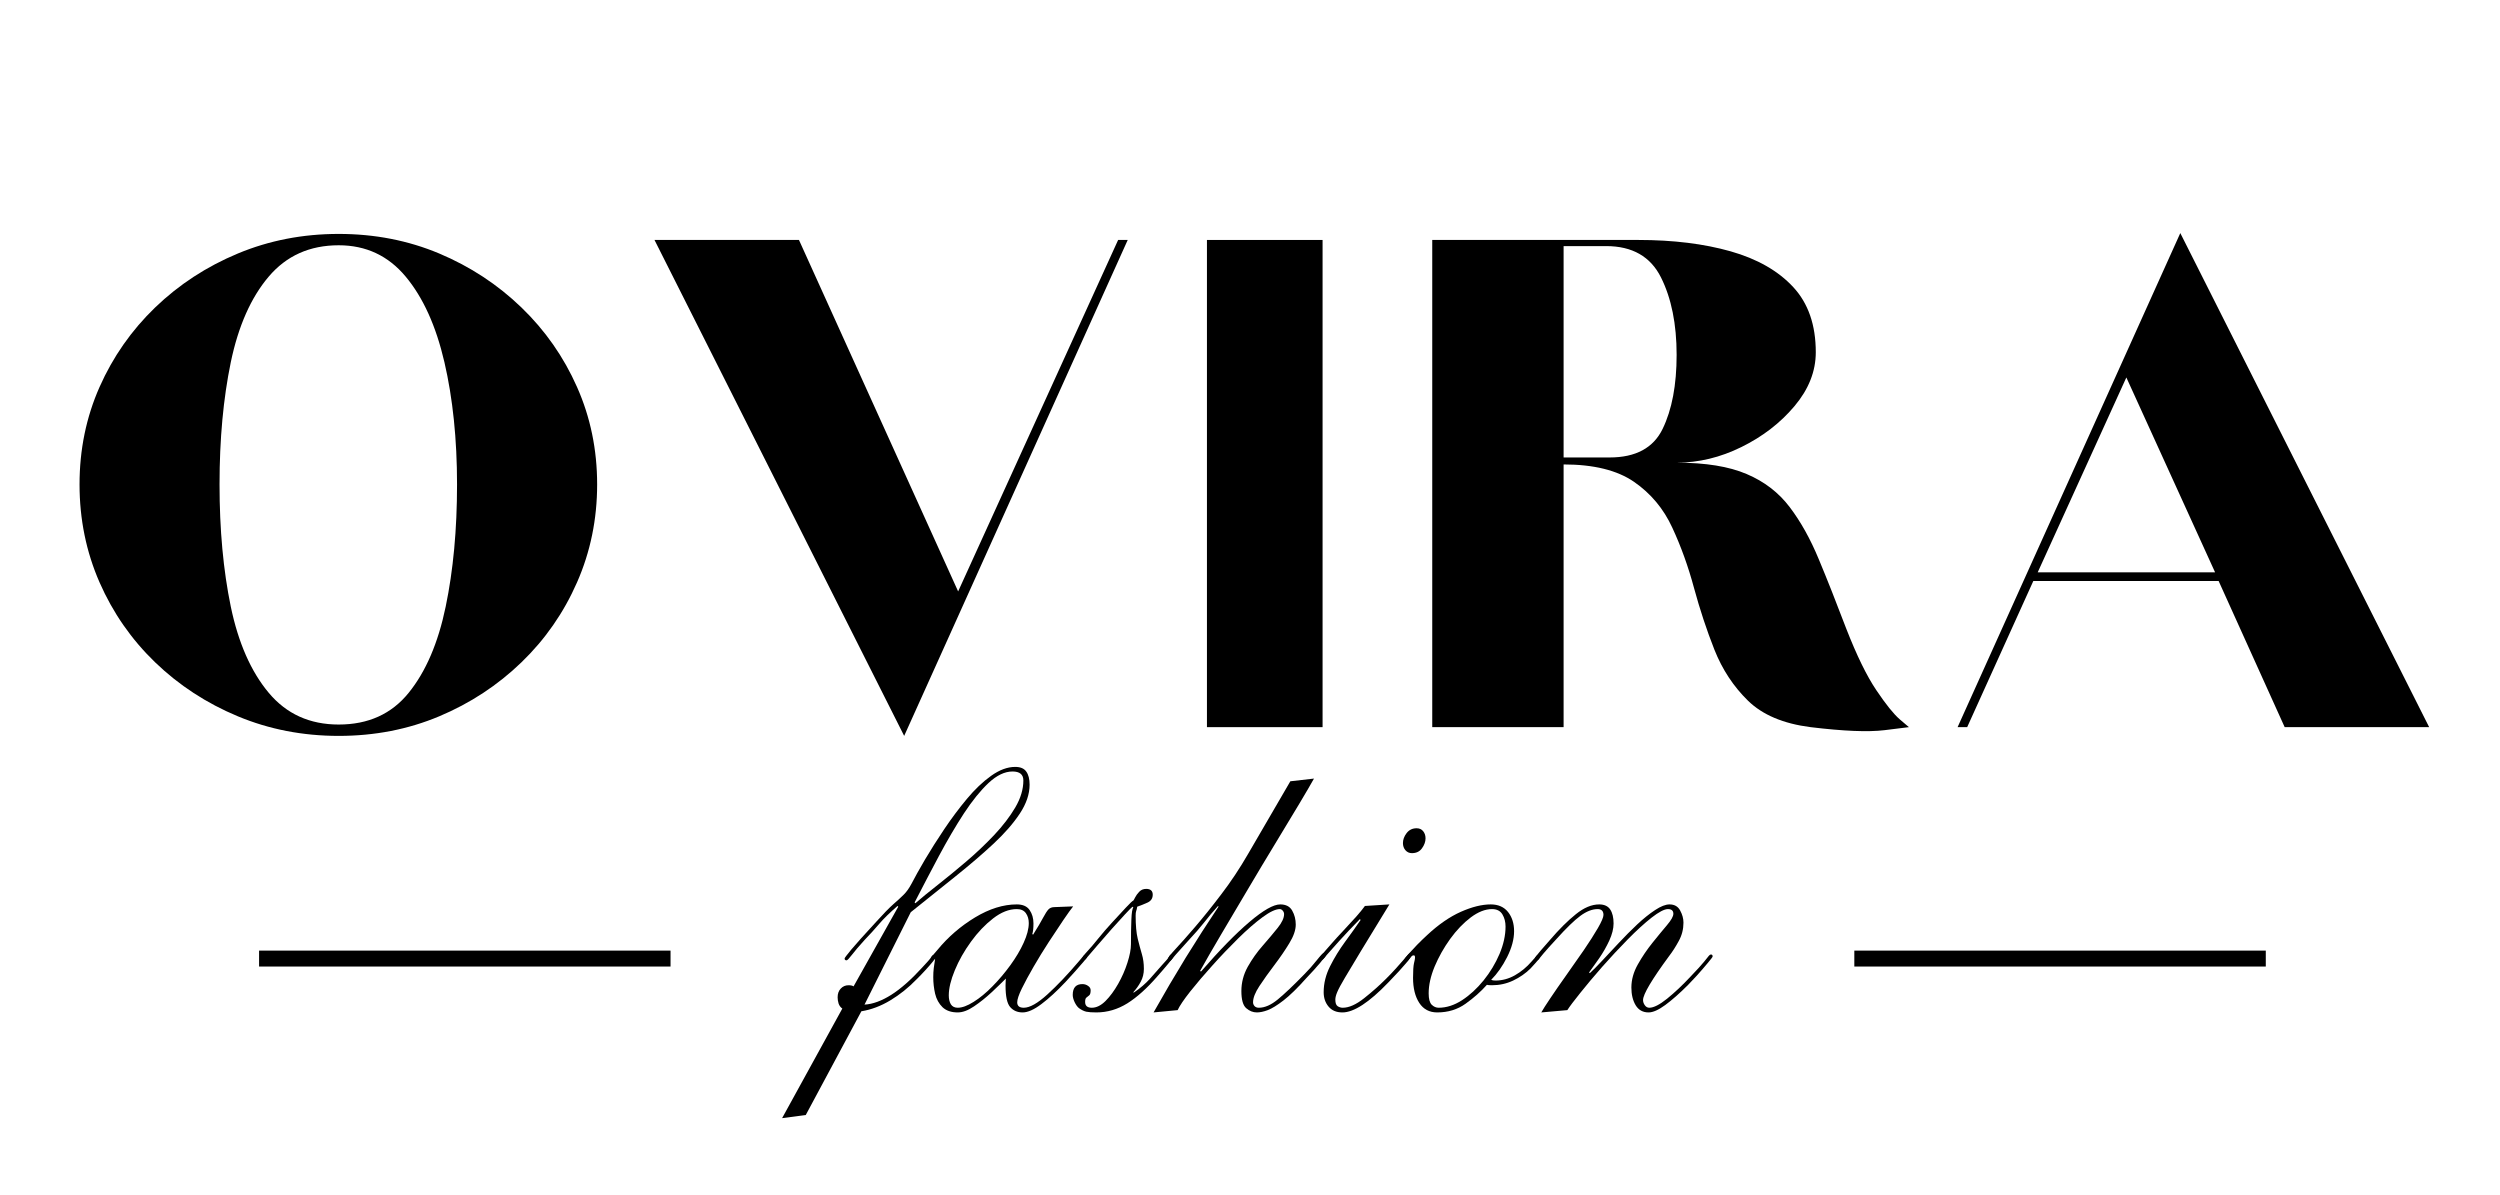 <svg version="1.0" preserveAspectRatio="xMidYMid meet" height="239" viewBox="0 0 375 179.25" zoomAndPan="magnify" width="500" xmlns:xlink="http://www.w3.org/1999/xlink" xmlns="http://www.w3.org/2000/svg"><defs><g></g><clipPath id="486e76bfaa"><rect height="132" y="0" width="363" x="0"></rect></clipPath><clipPath id="d061d22f78"><path clip-rule="nonzero" d="M 26 40 L 132 40 L 132 178.504 L 26 178.504 Z M 26 40"></path></clipPath><clipPath id="7fd1fe32a6"><rect height="139" y="0" width="106" x="0"></rect></clipPath><clipPath id="cb0a26cd8f"><path clip-rule="nonzero" d="M 266 40 L 371 40 L 371 178.504 L 266 178.504 Z M 266 40"></path></clipPath><clipPath id="e9902cc088"><rect height="139" y="0" width="105" x="0"></rect></clipPath></defs><g transform="matrix(1, 0, 0, 1, 7, 12)"><g clip-path="url(#486e76bfaa)"><g fill-opacity="1" fill="#000000"><g transform="translate(1.665, 97.072)"><g><path d="M 42.141 1.312 C 36.754 1.312 31.711 0.332 27.016 -1.625 C 22.316 -3.582 18.18 -6.281 14.609 -9.719 C 11.047 -13.156 8.266 -17.156 6.266 -21.719 C 4.266 -26.289 3.266 -31.188 3.266 -36.406 C 3.266 -41.625 4.266 -46.492 6.266 -51.016 C 8.266 -55.535 11.047 -59.516 14.609 -62.953 C 18.18 -66.391 22.316 -69.086 27.016 -71.047 C 31.711 -73.004 36.754 -73.984 42.141 -73.984 C 47.535 -73.984 52.562 -73.004 57.219 -71.047 C 61.875 -69.086 65.984 -66.391 69.547 -62.953 C 73.109 -59.516 75.891 -55.535 77.891 -51.016 C 79.898 -46.492 80.906 -41.625 80.906 -36.406 C 80.906 -31.188 79.898 -26.289 77.891 -21.719 C 75.891 -17.156 73.109 -13.156 69.547 -9.719 C 65.984 -6.281 61.875 -3.582 57.219 -1.625 C 52.562 0.332 47.535 1.312 42.141 1.312 Z M 42.141 -0.391 C 46.578 -0.391 50.078 -1.977 52.641 -5.156 C 55.211 -8.332 57.062 -12.641 58.188 -18.078 C 59.32 -23.516 59.891 -29.625 59.891 -36.406 C 59.891 -43.188 59.258 -49.297 58 -54.734 C 56.738 -60.172 54.801 -64.453 52.188 -67.578 C 49.582 -70.711 46.234 -72.281 42.141 -72.281 C 37.797 -72.281 34.297 -70.711 31.641 -67.578 C 28.984 -64.453 27.086 -60.172 25.953 -54.734 C 24.828 -49.297 24.266 -43.188 24.266 -36.406 C 24.266 -29.625 24.828 -23.516 25.953 -18.078 C 27.086 -12.641 28.984 -8.332 31.641 -5.156 C 34.297 -1.977 37.797 -0.391 42.141 -0.391 Z M 42.141 -0.391"></path></g></g></g><g fill-opacity="1" fill="#000000"><g transform="translate(89.22, 97.072)"><g><path d="M 39.406 1.312 L 1.953 -73.078 L 23.625 -73.078 L 47.5 -20.359 L 71.5 -73.078 L 72.938 -73.078 Z M 39.406 1.312"></path></g></g></g><g fill-opacity="1" fill="#000000"><g transform="translate(167.511, 97.072)"><g><path d="M 6.531 0 L 6.531 -73.078 L 23.875 -73.078 L 23.875 0 Z M 6.531 0"></path></g></g></g><g fill-opacity="1" fill="#000000"><g transform="translate(201.306, 97.072)"><g><path d="M 6.531 0 L 6.531 -73.078 L 37.453 -73.078 C 42.672 -73.078 47.281 -72.508 51.281 -71.375 C 55.281 -70.238 58.41 -68.453 60.672 -66.016 C 62.93 -63.586 64.062 -60.328 64.062 -56.234 C 64.062 -53.367 62.992 -50.672 60.859 -48.141 C 58.734 -45.617 56.082 -43.578 52.906 -42.016 C 49.738 -40.453 46.5 -39.672 43.188 -39.672 C 47.539 -39.672 51.039 -39.102 53.688 -37.969 C 56.344 -36.844 58.492 -35.191 60.141 -33.016 C 61.797 -30.836 63.254 -28.223 64.516 -25.172 C 65.785 -22.129 67.16 -18.656 68.641 -14.75 C 70.203 -10.75 71.703 -7.68 73.141 -5.547 C 74.578 -3.41 75.75 -1.953 76.656 -1.172 C 77.57 -0.391 78.031 0 78.031 0 C 78.031 0 76.812 0.148 74.375 0.453 C 71.938 0.754 68.238 0.602 63.281 0 C 59.195 -0.52 56.066 -1.844 53.891 -3.969 C 51.711 -6.102 50.035 -8.648 48.859 -11.609 C 47.691 -14.566 46.672 -17.656 45.797 -20.875 C 44.93 -24.094 43.844 -27.113 42.531 -29.938 C 41.227 -32.77 39.316 -35.055 36.797 -36.797 C 34.273 -38.535 30.754 -39.406 26.234 -39.406 L 26.234 0 Z M 26.234 -40.453 L 33.141 -40.453 C 37.055 -40.453 39.707 -41.883 41.094 -44.75 C 42.488 -47.625 43.188 -51.32 43.188 -55.844 C 43.188 -60.457 42.406 -64.328 40.844 -67.453 C 39.281 -70.586 36.539 -72.156 32.625 -72.156 L 26.234 -72.156 Z M 26.234 -40.453"></path></g></g></g><g fill-opacity="1" fill="#000000"><g transform="translate(284.686, 97.072)"><g><path d="M 1.953 0 L 35.359 -74.109 L 72.688 0 L 51.016 0 L 41.109 -21.922 L 13.312 -21.922 L 3.391 0 Z M 13.969 -23.219 L 40.578 -23.219 L 27.266 -52.453 Z M 13.969 -23.219"></path></g></g></g></g></g><g fill-opacity="1" fill="#000000"><g transform="translate(117.082, 151.864)"><g><path d="M 19.531 -15.031 L 12.594 -1.172 C 13.832 -1.242 15.172 -1.734 16.609 -2.641 C 18.047 -3.555 19.582 -4.91 21.219 -6.703 C 21.988 -7.516 22.441 -8.035 22.578 -8.266 C 22.711 -8.504 22.859 -8.625 23.016 -8.625 C 23.211 -8.625 23.312 -8.523 23.312 -8.328 C 23.312 -8.254 23.156 -8.02 22.844 -7.625 C 22.531 -7.238 22.148 -6.801 21.703 -6.312 C 21.266 -5.832 20.828 -5.379 20.391 -4.953 C 19.191 -3.711 17.883 -2.664 16.469 -1.812 C 15.051 -0.957 13.602 -0.41 12.125 -0.172 L 3.781 15.391 L 0.234 15.859 L 9.266 -0.578 C 8.992 -0.773 8.805 -1.031 8.703 -1.344 C 8.609 -1.656 8.562 -1.961 8.562 -2.266 C 8.562 -2.816 8.719 -3.254 9.031 -3.578 C 9.344 -3.91 9.734 -4.078 10.203 -4.078 C 10.547 -4.078 10.797 -4.02 10.953 -3.906 L 17.656 -15.859 L 17.547 -15.969 C 16.379 -14.957 15.461 -14.062 14.797 -13.281 C 14.141 -12.508 13.422 -11.719 12.641 -10.906 C 11.785 -9.969 11.145 -9.219 10.719 -8.656 C 10.289 -8.094 10.02 -7.812 9.906 -7.812 C 9.707 -7.812 9.609 -7.906 9.609 -8.094 C 9.609 -8.176 9.938 -8.613 10.594 -9.406 C 11.258 -10.207 12.523 -11.617 14.391 -13.641 C 15.441 -14.805 16.285 -15.672 16.922 -16.234 C 17.566 -16.797 18.094 -17.281 18.5 -17.688 C 18.906 -18.094 19.285 -18.629 19.641 -19.297 C 20.141 -20.266 20.816 -21.477 21.672 -22.938 C 22.535 -24.395 23.5 -25.914 24.562 -27.5 C 25.633 -29.094 26.758 -30.598 27.938 -32.016 C 29.125 -33.441 30.336 -34.598 31.578 -35.484 C 32.828 -36.379 34.035 -36.828 35.203 -36.828 C 35.984 -36.828 36.535 -36.594 36.859 -36.125 C 37.191 -35.664 37.359 -35.008 37.359 -34.156 C 37.359 -32.75 36.867 -31.305 35.891 -29.828 C 34.922 -28.359 33.602 -26.848 31.938 -25.297 C 30.27 -23.742 28.363 -22.109 26.219 -20.391 C 24.082 -18.68 21.852 -16.895 19.531 -15.031 Z M 20.109 -16.5 L 20.219 -16.375 C 21.113 -17.156 22.238 -18.078 23.594 -19.141 C 24.957 -20.211 26.379 -21.379 27.859 -22.641 C 29.336 -23.898 30.727 -25.219 32.031 -26.594 C 33.332 -27.977 34.391 -29.359 35.203 -30.734 C 36.016 -32.117 36.422 -33.473 36.422 -34.797 C 36.422 -35.691 35.879 -36.141 34.797 -36.141 C 33.629 -36.141 32.43 -35.566 31.203 -34.422 C 29.984 -33.273 28.75 -31.75 27.5 -29.844 C 26.258 -27.938 25.016 -25.816 23.766 -23.484 C 22.523 -21.148 21.305 -18.82 20.109 -16.5 Z M 20.109 -16.5"></path></g></g></g><g fill-opacity="1" fill="#000000"><g transform="translate(130.02, 151.864)"><g><path d="M 13.641 0 C 12.672 0 11.91 -0.258 11.359 -0.781 C 10.816 -1.312 10.445 -1.984 10.25 -2.797 C 10.062 -3.609 9.969 -4.441 9.969 -5.297 C 9.969 -5.766 9.992 -6.223 10.047 -6.672 C 10.109 -7.117 10.176 -7.578 10.25 -8.047 C 10.219 -8.047 10.172 -8.016 10.109 -7.953 C 10.055 -7.898 9.988 -7.875 9.906 -7.875 C 9.75 -7.875 9.672 -7.969 9.672 -8.156 C 9.672 -8.27 9.727 -8.383 9.844 -8.5 C 9.969 -8.625 10.223 -8.922 10.609 -9.391 C 12.203 -11.328 14.078 -12.945 16.234 -14.25 C 18.391 -15.551 20.477 -16.203 22.5 -16.203 C 23.395 -16.203 24.035 -15.922 24.422 -15.359 C 24.805 -14.797 25 -14.125 25 -13.344 C 25 -12.645 24.941 -12.117 24.828 -11.766 L 24.938 -11.656 C 25.645 -12.781 26.148 -13.633 26.453 -14.219 C 26.766 -14.801 27.023 -15.207 27.234 -15.438 C 27.453 -15.676 27.758 -15.797 28.156 -15.797 L 30.953 -15.906 C 30.641 -15.52 30.148 -14.836 29.484 -13.859 C 28.828 -12.891 28.098 -11.789 27.297 -10.562 C 26.504 -9.344 25.75 -8.113 25.031 -6.875 C 24.312 -5.633 23.719 -4.535 23.25 -3.578 C 22.789 -2.629 22.562 -1.941 22.562 -1.516 C 22.562 -0.973 22.891 -0.703 23.547 -0.703 C 24.441 -0.703 25.625 -1.367 27.094 -2.703 C 28.57 -4.047 30.148 -5.707 31.828 -7.688 C 32.172 -8.113 32.391 -8.375 32.484 -8.469 C 32.586 -8.57 32.66 -8.625 32.703 -8.625 C 32.93 -8.625 33.047 -8.508 33.047 -8.281 C 33.047 -8.238 32.867 -8.016 32.516 -7.609 C 32.172 -7.203 31.754 -6.723 31.266 -6.172 C 30.785 -5.629 30.312 -5.109 29.844 -4.609 C 28.52 -3.203 27.301 -2.082 26.188 -1.25 C 25.082 -0.414 24.145 0 23.375 0 C 22.594 0 21.969 -0.27 21.5 -0.812 C 21.039 -1.352 20.812 -2.422 20.812 -4.016 C 20.812 -4.211 20.816 -4.398 20.828 -4.578 C 20.848 -4.754 20.859 -4.922 20.859 -5.078 C 20.273 -4.492 19.555 -3.801 18.703 -3 C 17.848 -2.207 16.973 -1.508 16.078 -0.906 C 15.191 -0.301 14.379 0 13.641 0 Z M 12.297 -2.562 C 12.297 -2.02 12.398 -1.57 12.609 -1.219 C 12.828 -0.875 13.172 -0.703 13.641 -0.703 C 14.297 -0.703 15.086 -0.992 16.016 -1.578 C 16.953 -2.16 17.895 -2.938 18.844 -3.906 C 19.801 -4.875 20.695 -5.93 21.531 -7.078 C 22.363 -8.223 23.031 -9.348 23.531 -10.453 C 24.039 -11.566 24.297 -12.551 24.297 -13.406 C 24.297 -13.988 24.148 -14.484 23.859 -14.891 C 23.566 -15.297 23.113 -15.5 22.5 -15.5 C 21.332 -15.5 20.145 -15.031 18.938 -14.094 C 17.738 -13.164 16.633 -12.004 15.625 -10.609 C 14.613 -9.211 13.805 -7.785 13.203 -6.328 C 12.598 -4.867 12.297 -3.613 12.297 -2.562 Z M 12.297 -2.562"></path></g></g></g><g fill-opacity="1" fill="#000000"><g transform="translate(152.691, 151.864)"><g><path d="M 17.25 -2.969 L 17.25 -3.094 L 17.375 -2.969 C 18.344 -3.633 19.156 -4.332 19.812 -5.062 C 20.477 -5.801 21.062 -6.461 21.562 -7.047 C 22.188 -7.711 22.555 -8.148 22.672 -8.359 C 22.785 -8.578 22.898 -8.688 23.016 -8.688 C 23.211 -8.688 23.312 -8.566 23.312 -8.328 C 23.312 -8.254 23.055 -7.914 22.547 -7.312 C 22.047 -6.707 21.504 -6.078 20.922 -5.422 C 19.367 -3.629 17.863 -2.273 16.406 -1.359 C 14.945 -0.453 13.398 0 11.766 0 C 11.109 0 10.602 -0.035 10.25 -0.109 C 9.906 -0.191 9.539 -0.367 9.156 -0.641 C 8.914 -0.836 8.695 -1.141 8.5 -1.547 C 8.312 -1.953 8.219 -2.312 8.219 -2.625 C 8.219 -3.707 8.703 -4.25 9.672 -4.25 C 9.984 -4.25 10.266 -4.16 10.516 -3.984 C 10.773 -3.816 10.906 -3.598 10.906 -3.328 C 10.906 -2.93 10.832 -2.676 10.688 -2.562 C 10.551 -2.445 10.414 -2.336 10.281 -2.234 C 10.145 -2.141 10.078 -1.922 10.078 -1.578 C 10.078 -0.992 10.41 -0.703 11.078 -0.703 C 11.773 -0.703 12.461 -1.039 13.141 -1.719 C 13.816 -2.395 14.445 -3.25 15.031 -4.281 C 15.613 -5.312 16.078 -6.367 16.422 -7.453 C 16.773 -8.547 16.953 -9.477 16.953 -10.25 C 16.953 -11.656 16.973 -12.879 17.016 -13.922 C 17.055 -14.973 17.156 -15.578 17.312 -15.734 L 17.188 -15.859 C 17.031 -15.734 16.66 -15.359 16.078 -14.734 C 15.504 -14.117 14.836 -13.383 14.078 -12.531 C 13.316 -11.676 12.602 -10.859 11.938 -10.078 C 11.281 -9.305 10.781 -8.723 10.438 -8.328 C 10.195 -8.023 10.02 -7.875 9.906 -7.875 C 9.75 -7.875 9.672 -7.945 9.672 -8.094 C 9.672 -8.289 9.895 -8.625 10.344 -9.094 C 10.789 -9.562 11.422 -10.301 12.234 -11.312 C 12.703 -11.895 13.316 -12.602 14.078 -13.438 C 14.836 -14.27 15.535 -15.023 16.172 -15.703 C 16.816 -16.391 17.195 -16.75 17.312 -16.781 C 17.352 -16.82 17.441 -16.977 17.578 -17.25 C 17.711 -17.52 17.914 -17.801 18.188 -18.094 C 18.457 -18.383 18.805 -18.531 19.234 -18.531 C 19.891 -18.531 20.219 -18.238 20.219 -17.656 C 20.219 -17.113 19.961 -16.723 19.453 -16.484 C 18.953 -16.254 18.43 -16.047 17.891 -15.859 C 17.848 -15.578 17.797 -15.359 17.734 -15.203 C 17.68 -15.055 17.656 -14.828 17.656 -14.516 C 17.656 -13.078 17.758 -11.922 17.969 -11.047 C 18.188 -10.172 18.395 -9.398 18.594 -8.734 C 18.789 -8.078 18.891 -7.344 18.891 -6.531 C 18.891 -5.832 18.734 -5.191 18.422 -4.609 C 18.109 -4.023 17.719 -3.477 17.25 -2.969 Z M 17.25 -2.969"></path></g></g></g><g fill-opacity="1" fill="#000000"><g transform="translate(165.629, 151.864)"><g><path d="M 11.016 -0.344 L 7.406 0 C 9 -2.832 10.609 -5.57 12.234 -8.219 C 13.867 -10.863 15.504 -13.41 17.141 -15.859 L 17.078 -15.969 C 16.266 -15.07 15.566 -14.242 14.984 -13.484 C 14.398 -12.734 13.582 -11.797 12.531 -10.672 C 11.719 -9.773 11.125 -9.113 10.75 -8.688 C 10.383 -8.258 10.148 -7.984 10.047 -7.859 C 9.953 -7.742 9.867 -7.688 9.797 -7.688 C 9.641 -7.688 9.562 -7.805 9.562 -8.047 C 9.562 -8.203 9.938 -8.688 10.688 -9.5 C 11.445 -10.312 12.426 -11.414 13.625 -12.812 C 14.832 -14.219 16.145 -15.852 17.562 -17.719 C 18.988 -19.582 20.344 -21.625 21.625 -23.844 L 27.922 -34.672 L 31.469 -35.078 C 31.039 -34.305 30.312 -33.055 29.281 -31.328 C 28.25 -29.598 27.051 -27.613 25.688 -25.375 C 24.332 -23.145 22.945 -20.832 21.531 -18.438 C 20.113 -16.051 18.773 -13.789 17.516 -11.656 C 16.254 -9.52 15.211 -7.711 14.391 -6.234 L 14.516 -6.125 C 17.305 -9.344 19.734 -11.828 21.797 -13.578 C 23.859 -15.328 25.395 -16.203 26.406 -16.203 C 27.258 -16.203 27.859 -15.891 28.203 -15.266 C 28.555 -14.648 28.734 -13.953 28.734 -13.172 C 28.734 -12.359 28.41 -11.426 27.766 -10.375 C 27.129 -9.32 26.383 -8.234 25.531 -7.109 C 24.676 -5.984 23.926 -4.93 23.281 -3.953 C 22.645 -2.984 22.328 -2.172 22.328 -1.516 C 22.328 -1.316 22.398 -1.129 22.547 -0.953 C 22.703 -0.785 22.922 -0.703 23.203 -0.703 C 24.086 -0.703 25.035 -1.117 26.047 -1.953 C 27.055 -2.785 28.379 -4.039 30.016 -5.719 C 30.672 -6.375 31.289 -7.07 31.875 -7.812 C 32.457 -8.551 32.828 -8.922 32.984 -8.922 C 33.18 -8.922 33.281 -8.82 33.281 -8.625 C 33.281 -8.551 32.988 -8.16 32.406 -7.453 C 31.82 -6.754 31.141 -6 30.359 -5.188 C 29.004 -3.664 27.848 -2.535 26.891 -1.797 C 25.941 -1.066 25.156 -0.582 24.531 -0.344 C 23.914 -0.113 23.375 0 22.906 0 C 22.32 0 21.785 -0.211 21.297 -0.641 C 20.816 -1.066 20.578 -1.922 20.578 -3.203 C 20.578 -4.484 20.895 -5.695 21.531 -6.844 C 22.176 -7.988 22.926 -9.047 23.781 -10.016 C 24.633 -10.992 25.379 -11.879 26.016 -12.672 C 26.66 -13.473 26.984 -14.164 26.984 -14.75 C 26.984 -14.938 26.914 -15.109 26.781 -15.266 C 26.645 -15.422 26.5 -15.5 26.344 -15.5 C 25.719 -15.5 24.852 -15.094 23.75 -14.281 C 22.645 -13.469 21.43 -12.41 20.109 -11.109 C 18.785 -9.805 17.492 -8.453 16.234 -7.047 C 14.973 -5.648 13.863 -4.348 12.906 -3.141 C 11.957 -1.941 11.328 -1.008 11.016 -0.344 Z M 11.016 -0.344"></path></g></g></g><g fill-opacity="1" fill="#000000"><g transform="translate(188.3, 151.864)"><g><path d="M 13.062 0 C 12.164 0 11.473 -0.289 10.984 -0.875 C 10.492 -1.457 10.25 -2.176 10.25 -3.031 C 10.25 -4.352 10.57 -5.656 11.219 -6.938 C 11.863 -8.219 12.617 -9.445 13.484 -10.625 C 14.359 -11.812 15.129 -12.895 15.797 -13.875 L 15.672 -13.984 C 15.328 -13.641 14.766 -13.055 13.984 -12.234 C 13.211 -11.422 12.125 -10.219 10.719 -8.625 C 10.445 -8.27 10.266 -8.055 10.172 -7.984 C 10.078 -7.91 9.988 -7.875 9.906 -7.875 C 9.75 -7.875 9.672 -7.988 9.672 -8.219 C 9.672 -8.289 9.773 -8.441 9.984 -8.672 C 10.203 -8.91 10.68 -9.457 11.422 -10.312 C 11.93 -10.895 12.523 -11.547 13.203 -12.266 C 13.879 -12.984 14.52 -13.68 15.125 -14.359 C 15.727 -15.047 16.164 -15.582 16.438 -15.969 L 20.109 -16.203 C 18.359 -13.328 16.945 -11.016 15.875 -9.266 C 14.812 -7.516 14 -6.16 13.438 -5.203 C 12.875 -4.254 12.492 -3.547 12.297 -3.078 C 12.098 -2.617 12 -2.234 12 -1.922 C 12 -1.422 12.113 -1.094 12.344 -0.938 C 12.582 -0.781 12.836 -0.703 13.109 -0.703 C 14.047 -0.703 15.113 -1.176 16.312 -2.125 C 17.52 -3.082 18.609 -4.047 19.578 -5.016 C 20.086 -5.516 20.613 -6.066 21.156 -6.672 C 21.695 -7.273 22.148 -7.789 22.516 -8.219 C 22.891 -8.645 23.098 -8.859 23.141 -8.859 C 23.367 -8.859 23.484 -8.758 23.484 -8.562 C 23.484 -8.488 23.203 -8.109 22.641 -7.422 C 22.078 -6.742 21.176 -5.766 19.938 -4.484 C 17.062 -1.492 14.77 0 13.062 0 Z M 22.141 -25.406 C 22.141 -25.914 22.32 -26.41 22.688 -26.891 C 23.062 -27.379 23.562 -27.625 24.188 -27.625 C 24.613 -27.625 24.941 -27.477 25.172 -27.188 C 25.41 -26.895 25.531 -26.535 25.531 -26.109 C 25.531 -25.609 25.352 -25.113 25 -24.625 C 24.656 -24.133 24.148 -23.891 23.484 -23.891 C 23.098 -23.891 22.773 -24.035 22.516 -24.328 C 22.266 -24.617 22.141 -24.977 22.141 -25.406 Z M 22.141 -25.406"></path></g></g></g><g fill-opacity="1" fill="#000000"><g transform="translate(201.238, 151.864)"><g><path d="M 25.875 -12.188 C 25.875 -10.977 25.523 -9.68 24.828 -8.297 C 24.129 -6.922 23.332 -5.785 22.438 -4.891 C 22.594 -4.816 22.805 -4.781 23.078 -4.781 C 24.086 -4.781 25.055 -5.039 25.984 -5.562 C 26.922 -6.094 27.758 -6.785 28.5 -7.641 C 28.883 -8.066 29.125 -8.336 29.219 -8.453 C 29.32 -8.566 29.41 -8.625 29.484 -8.625 C 29.68 -8.625 29.781 -8.523 29.781 -8.328 C 29.781 -8.297 29.703 -8.172 29.547 -7.953 C 29.391 -7.742 28.984 -7.285 28.328 -6.578 C 27.586 -5.848 26.723 -5.25 25.734 -4.781 C 24.742 -4.312 23.688 -4.078 22.562 -4.078 C 22.164 -4.078 21.91 -4.098 21.797 -4.141 C 20.898 -3.129 19.836 -2.188 18.609 -1.312 C 17.391 -0.438 15.969 0 14.344 0 C 13.176 0 12.281 -0.473 11.656 -1.422 C 11.031 -2.379 10.719 -3.633 10.719 -5.188 C 10.719 -6.238 10.766 -6.969 10.859 -7.375 C 10.961 -7.781 11.016 -8.062 11.016 -8.219 C 11.016 -8.445 10.957 -8.562 10.844 -8.562 C 10.602 -8.562 10.383 -8.406 10.188 -8.094 C 10 -7.789 9.867 -7.641 9.797 -7.641 C 9.555 -7.641 9.438 -7.734 9.438 -7.922 C 9.438 -8.035 9.617 -8.297 9.984 -8.703 C 10.359 -9.117 10.805 -9.598 11.328 -10.141 C 11.859 -10.68 12.359 -11.164 12.828 -11.594 C 14.535 -13.188 16.223 -14.352 17.891 -15.094 C 19.555 -15.832 21.051 -16.203 22.375 -16.203 C 23.5 -16.203 24.363 -15.82 24.969 -15.062 C 25.57 -14.301 25.875 -13.344 25.875 -12.188 Z M 24.594 -12.875 C 24.594 -13.57 24.438 -14.18 24.125 -14.703 C 23.812 -15.234 23.289 -15.5 22.562 -15.5 C 21.551 -15.5 20.488 -15.082 19.375 -14.25 C 18.27 -13.414 17.238 -12.336 16.281 -11.016 C 15.332 -9.691 14.555 -8.312 13.953 -6.875 C 13.359 -5.438 13.062 -4.098 13.062 -2.859 C 13.062 -2.035 13.211 -1.469 13.516 -1.156 C 13.828 -0.852 14.176 -0.703 14.562 -0.703 C 15.727 -0.703 16.895 -1.078 18.062 -1.828 C 19.227 -2.586 20.305 -3.578 21.297 -4.797 C 22.285 -6.023 23.082 -7.348 23.688 -8.766 C 24.289 -10.191 24.594 -11.562 24.594 -12.875 Z M 24.594 -12.875"></path></g></g></g><g fill-opacity="1" fill="#000000"><g transform="translate(220.645, 151.864)"><g><path d="M 14.453 -0.344 L 10.547 0 C 10.785 -0.426 11.242 -1.145 11.922 -2.156 C 12.598 -3.164 13.383 -4.301 14.281 -5.562 C 15.176 -6.82 16.051 -8.07 16.906 -9.312 C 17.758 -10.562 18.469 -11.672 19.031 -12.641 C 19.594 -13.617 19.875 -14.281 19.875 -14.625 C 19.875 -15.207 19.582 -15.5 19 -15.5 C 18.188 -15.5 17.32 -15.16 16.406 -14.484 C 15.488 -13.805 14.297 -12.648 12.828 -11.016 C 11.93 -10.047 11.285 -9.328 10.891 -8.859 C 10.504 -8.391 10.266 -8.098 10.172 -7.984 C 10.078 -7.867 9.988 -7.812 9.906 -7.812 C 9.707 -7.812 9.609 -7.926 9.609 -8.156 C 9.609 -8.238 9.879 -8.598 10.422 -9.234 C 10.973 -9.879 11.441 -10.414 11.828 -10.844 C 13.223 -12.469 14.523 -13.766 15.734 -14.734 C 16.941 -15.711 18.109 -16.203 19.234 -16.203 C 20.004 -16.203 20.555 -15.945 20.891 -15.438 C 21.223 -14.938 21.391 -14.238 21.391 -13.344 C 21.391 -12.57 21.176 -11.719 20.75 -10.781 C 20.32 -9.852 19.816 -8.969 19.234 -8.125 C 18.648 -7.289 18.145 -6.582 17.719 -6 L 17.828 -5.891 C 18.297 -6.316 18.91 -6.938 19.672 -7.75 C 20.43 -8.562 21.266 -9.453 22.172 -10.422 C 23.086 -11.398 24.008 -12.328 24.938 -13.203 C 25.875 -14.078 26.77 -14.797 27.625 -15.359 C 28.477 -15.922 29.195 -16.203 29.781 -16.203 C 30.52 -16.203 31.051 -15.898 31.375 -15.297 C 31.707 -14.691 31.875 -14.082 31.875 -13.469 C 31.875 -12.488 31.641 -11.57 31.172 -10.719 C 30.711 -9.863 30.227 -9.109 29.719 -8.453 C 27.113 -4.91 25.812 -2.711 25.812 -1.859 C 25.812 -1.586 25.898 -1.328 26.078 -1.078 C 26.254 -0.828 26.477 -0.703 26.75 -0.703 C 27.406 -0.703 28.297 -1.156 29.422 -2.062 C 30.555 -2.977 31.723 -4.078 32.922 -5.359 C 33.93 -6.41 34.617 -7.164 34.984 -7.625 C 35.359 -8.094 35.594 -8.383 35.688 -8.5 C 35.789 -8.625 35.898 -8.688 36.016 -8.688 C 36.172 -8.688 36.25 -8.586 36.25 -8.391 C 36.25 -8.316 35.992 -7.977 35.484 -7.375 C 34.984 -6.77 34.441 -6.145 33.859 -5.5 C 33.273 -4.863 32.848 -4.41 32.578 -4.141 C 31.297 -2.859 30.148 -1.848 29.141 -1.109 C 28.129 -0.367 27.297 0 26.641 0 C 25.785 0 25.141 -0.359 24.703 -1.078 C 24.273 -1.797 24.062 -2.68 24.062 -3.734 C 24.062 -4.898 24.383 -6.055 25.031 -7.203 C 25.676 -8.348 26.406 -9.426 27.219 -10.438 C 28.031 -11.445 28.754 -12.328 29.391 -13.078 C 30.035 -13.836 30.359 -14.41 30.359 -14.797 C 30.359 -15.266 30.086 -15.5 29.547 -15.5 C 29.004 -15.5 28.188 -15.07 27.094 -14.219 C 26.008 -13.363 24.816 -12.273 23.516 -10.953 C 22.211 -9.629 20.938 -8.258 19.688 -6.844 C 18.445 -5.426 17.352 -4.125 16.406 -2.938 C 15.457 -1.758 14.805 -0.895 14.453 -0.344 Z M 14.453 -0.344"></path></g></g></g><g clip-path="url(#d061d22f78)"><g transform="matrix(1, 0, 0, 1, 26, 40)"><g clip-path="url(#7fd1fe32a6)"><g fill-opacity="1" fill="#000000"><g transform="translate(0.909, 165.497)"><g><path d="M 11.953 -60.516 L 11.953 -62.906 L 73.672 -62.906 L 73.672 -60.516 Z M 11.953 -60.516"></path></g></g></g></g></g></g><g clip-path="url(#cb0a26cd8f)"><g transform="matrix(1, 0, 0, 1, 266, 40)"><g clip-path="url(#e9902cc088)"><g fill-opacity="1" fill="#000000"><g transform="translate(0.196, 165.497)"><g><path d="M 11.953 -60.516 L 11.953 -62.906 L 73.672 -62.906 L 73.672 -60.516 Z M 11.953 -60.516"></path></g></g></g></g></g></g></svg>